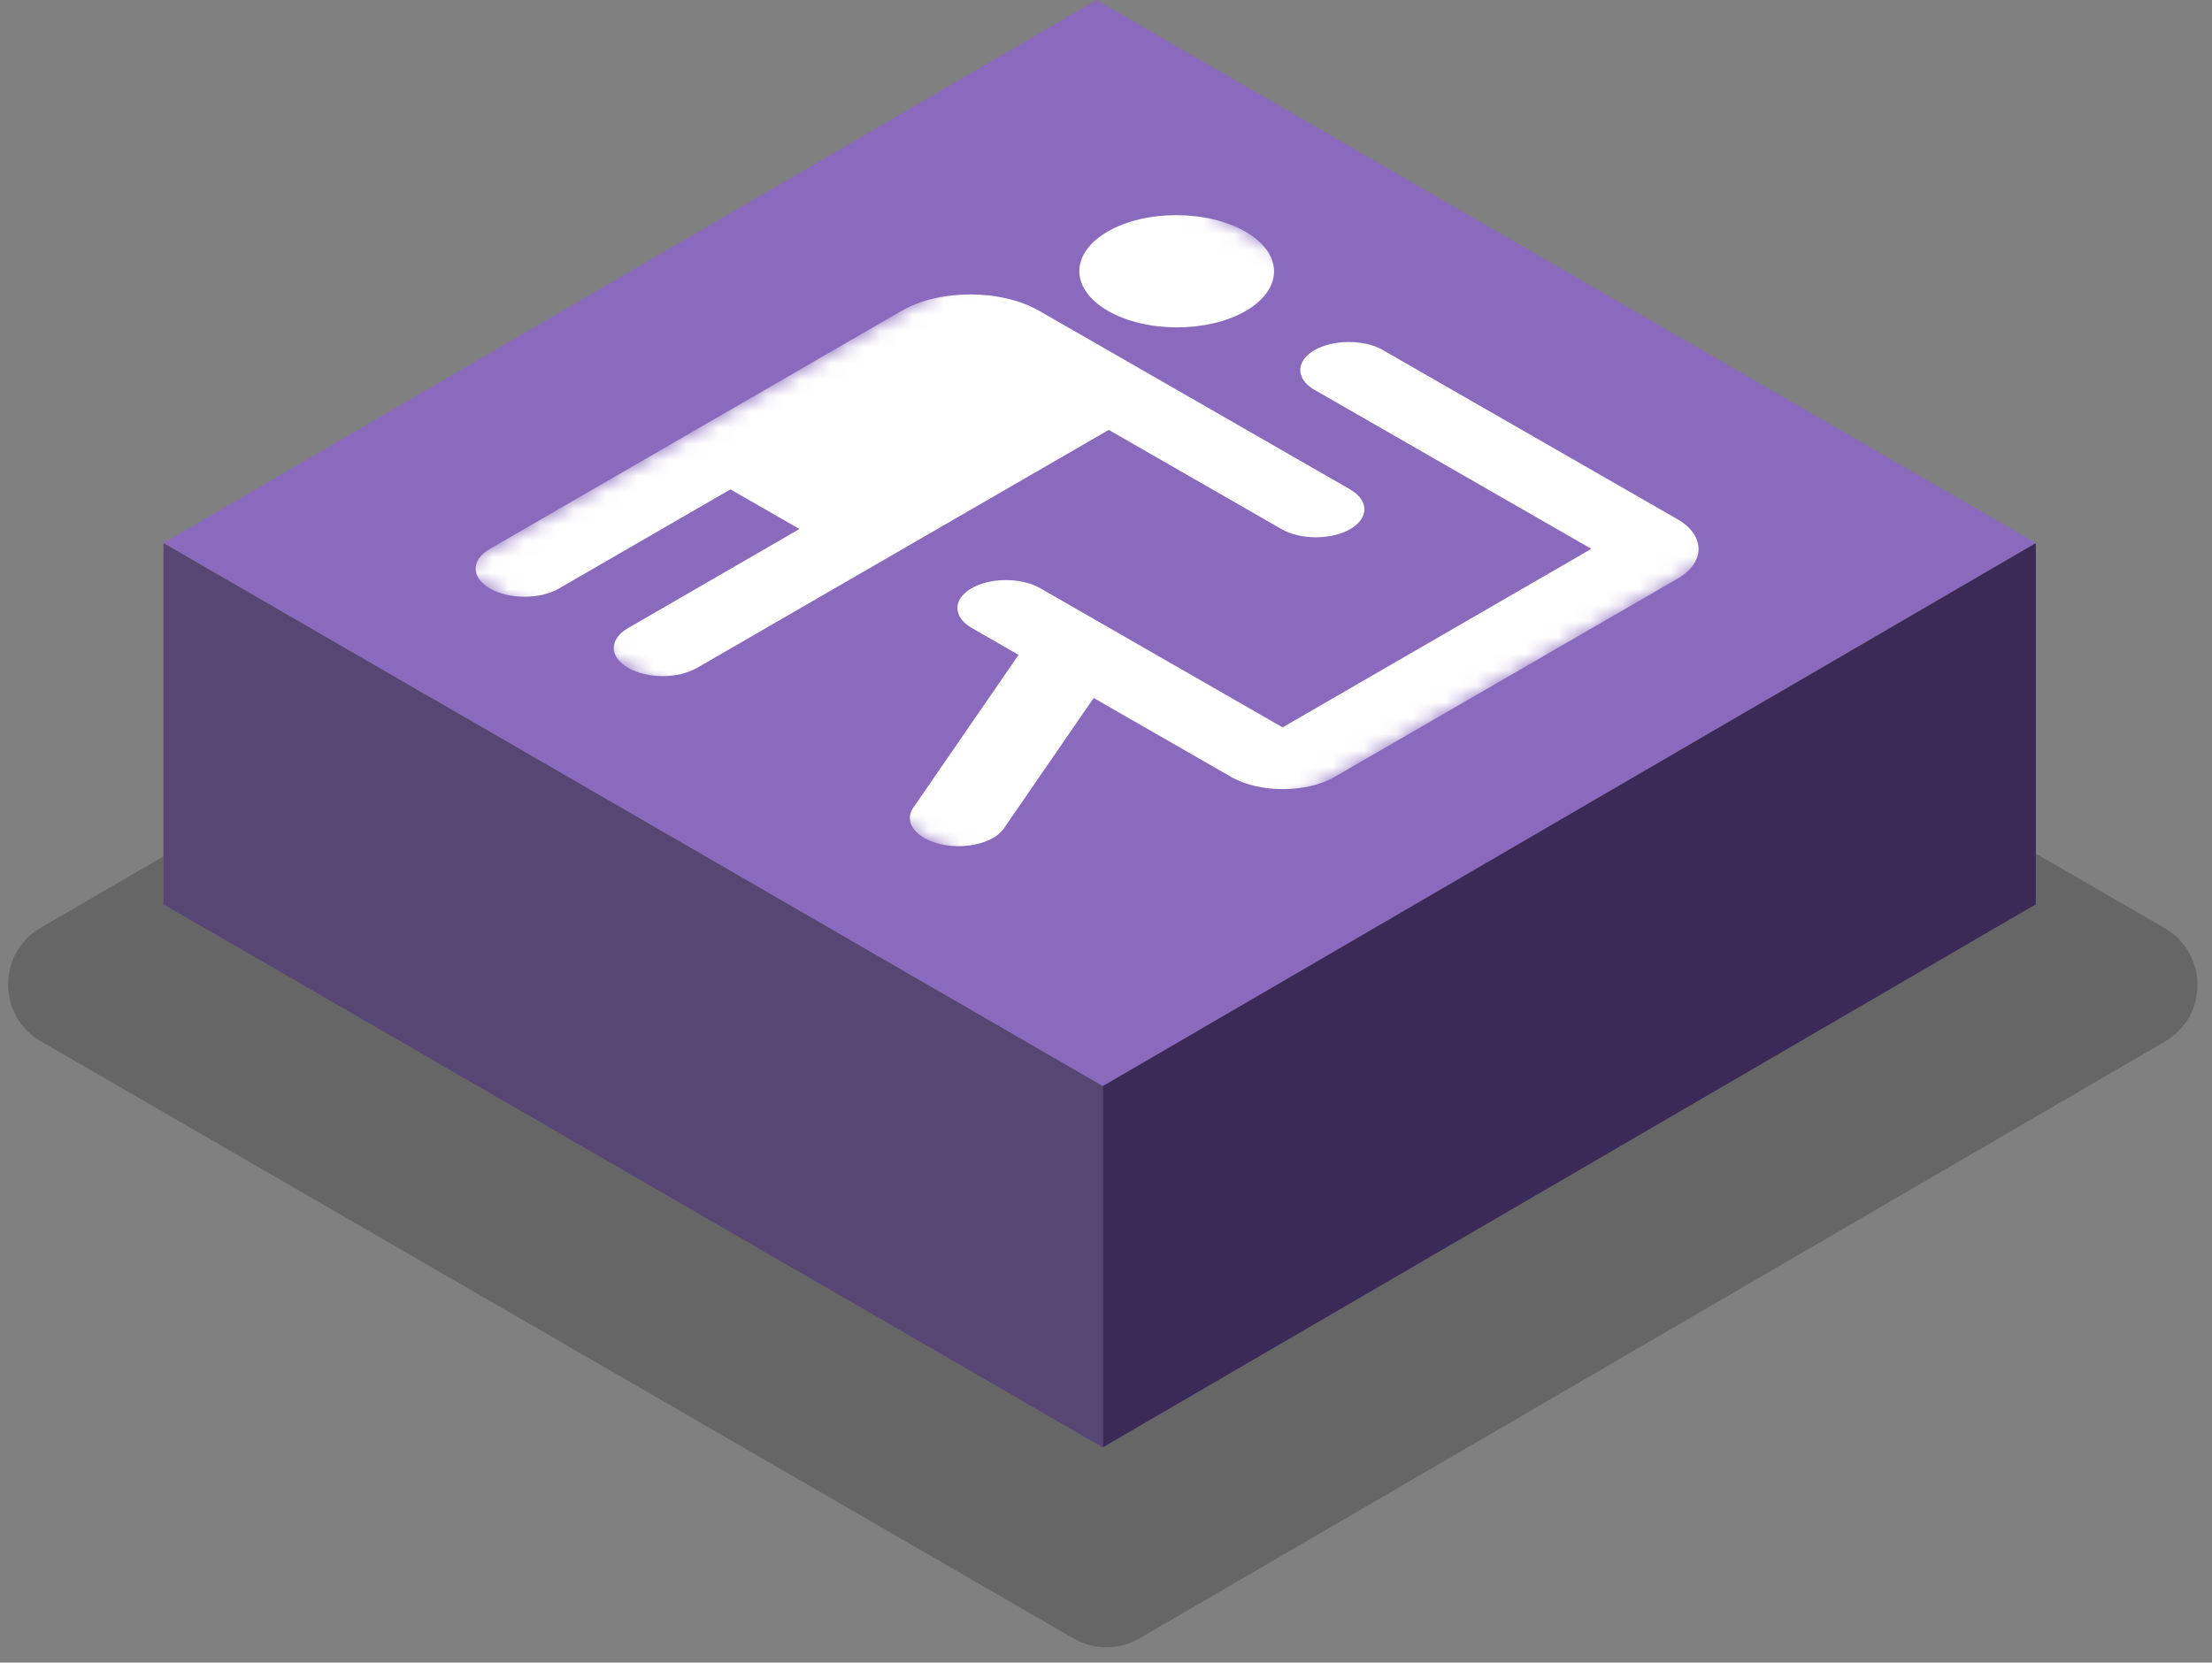 <svg width="137" height="103" viewBox="0 0 137 103" fill="none" xmlns="http://www.w3.org/2000/svg">
<rect x="0" y="0" width="137" height="103" fill="#808080" stroke="none"/>
<g opacity="0.2">
<path d="M134.068 64.534L70.566 101.504C69.302 102.236 67.754 102.236 66.49 101.504L2.53 64.509C-0.171 62.945 -0.183 59.036 2.53 57.472L66.032 20.502C67.296 19.77 68.844 19.77 70.108 20.502L134.068 57.497C136.768 59.061 136.781 62.97 134.068 64.534Z" fill="black"/>
</g>
<path d="M126.09 33.644L67.915 0L10.124 33.644L68.299 67.289L126.09 33.644Z" fill="#8A6ABD"/>
<path d="M126.09 56.02L68.299 89.665V67.289L126.09 33.644V56.02Z" fill="#3B2A58"/>
<path d="M10.124 56.02L68.299 89.665V67.289L10.124 33.644V56.02Z" fill="#574574"/>
<mask id="mask0_535_466" style="mask-type:luminance" maskUnits="userSpaceOnUse" x="28" y="10" width="82" height="48">
<path d="M28.21 35.232L70.71 10.653L109.21 32.772L66.71 57.347L28.21 35.232Z" fill="white"/>
</mask>
<g mask="url(#mask0_535_466)">
<path d="M85.669 21.695C84.909 21.256 83.804 21.087 82.769 21.243C81.721 21.404 80.9 21.878 80.629 22.482C80.363 23.082 80.66 23.716 81.419 24.155C81.428 24.159 81.441 24.168 81.45 24.172L98.562 34.002L79.437 45.062L64.465 36.462C64.465 36.462 64.443 36.449 64.434 36.444C63.674 36.005 62.569 35.836 61.534 35.992C60.486 36.153 59.669 36.627 59.394 37.231C59.128 37.831 59.425 38.465 60.189 38.904C60.198 38.908 60.211 38.917 60.22 38.921L63.085 40.568L56.564 50.038C56.118 50.685 56.389 51.419 57.245 51.91C58.783 52.793 61.373 52.484 62.172 51.324L67.736 43.241L76.257 48.134C78.004 49.138 80.917 49.138 82.651 48.134L103.903 35.845C105.637 34.841 105.633 33.163 103.882 32.16L85.7 21.717C85.7 21.717 85.678 21.704 85.669 21.7M83.616 30.317L72.92 24.172L64.364 19.257C62.002 17.902 58.184 17.902 55.839 19.257L40.963 27.862L30.337 34.007C29.166 34.684 29.171 35.788 30.35 36.462C31.529 37.135 33.442 37.14 34.613 36.462L45.239 30.317L49.515 32.772L38.889 38.917C37.718 39.595 37.722 40.699 38.906 41.377C40.09 42.055 41.998 42.055 43.169 41.377L55.918 34.007L68.671 26.632L79.367 32.777C80.546 33.455 82.455 33.455 83.629 32.777C84.804 32.099 84.796 30.995 83.616 30.321M77.126 14.347C74.763 12.991 70.946 12.987 68.601 14.347C66.255 15.707 66.269 17.906 68.627 19.262C70.986 20.618 74.811 20.622 77.157 19.262C79.502 17.902 79.489 15.703 77.126 14.347Z" fill="white"/>
</g>
</svg>

